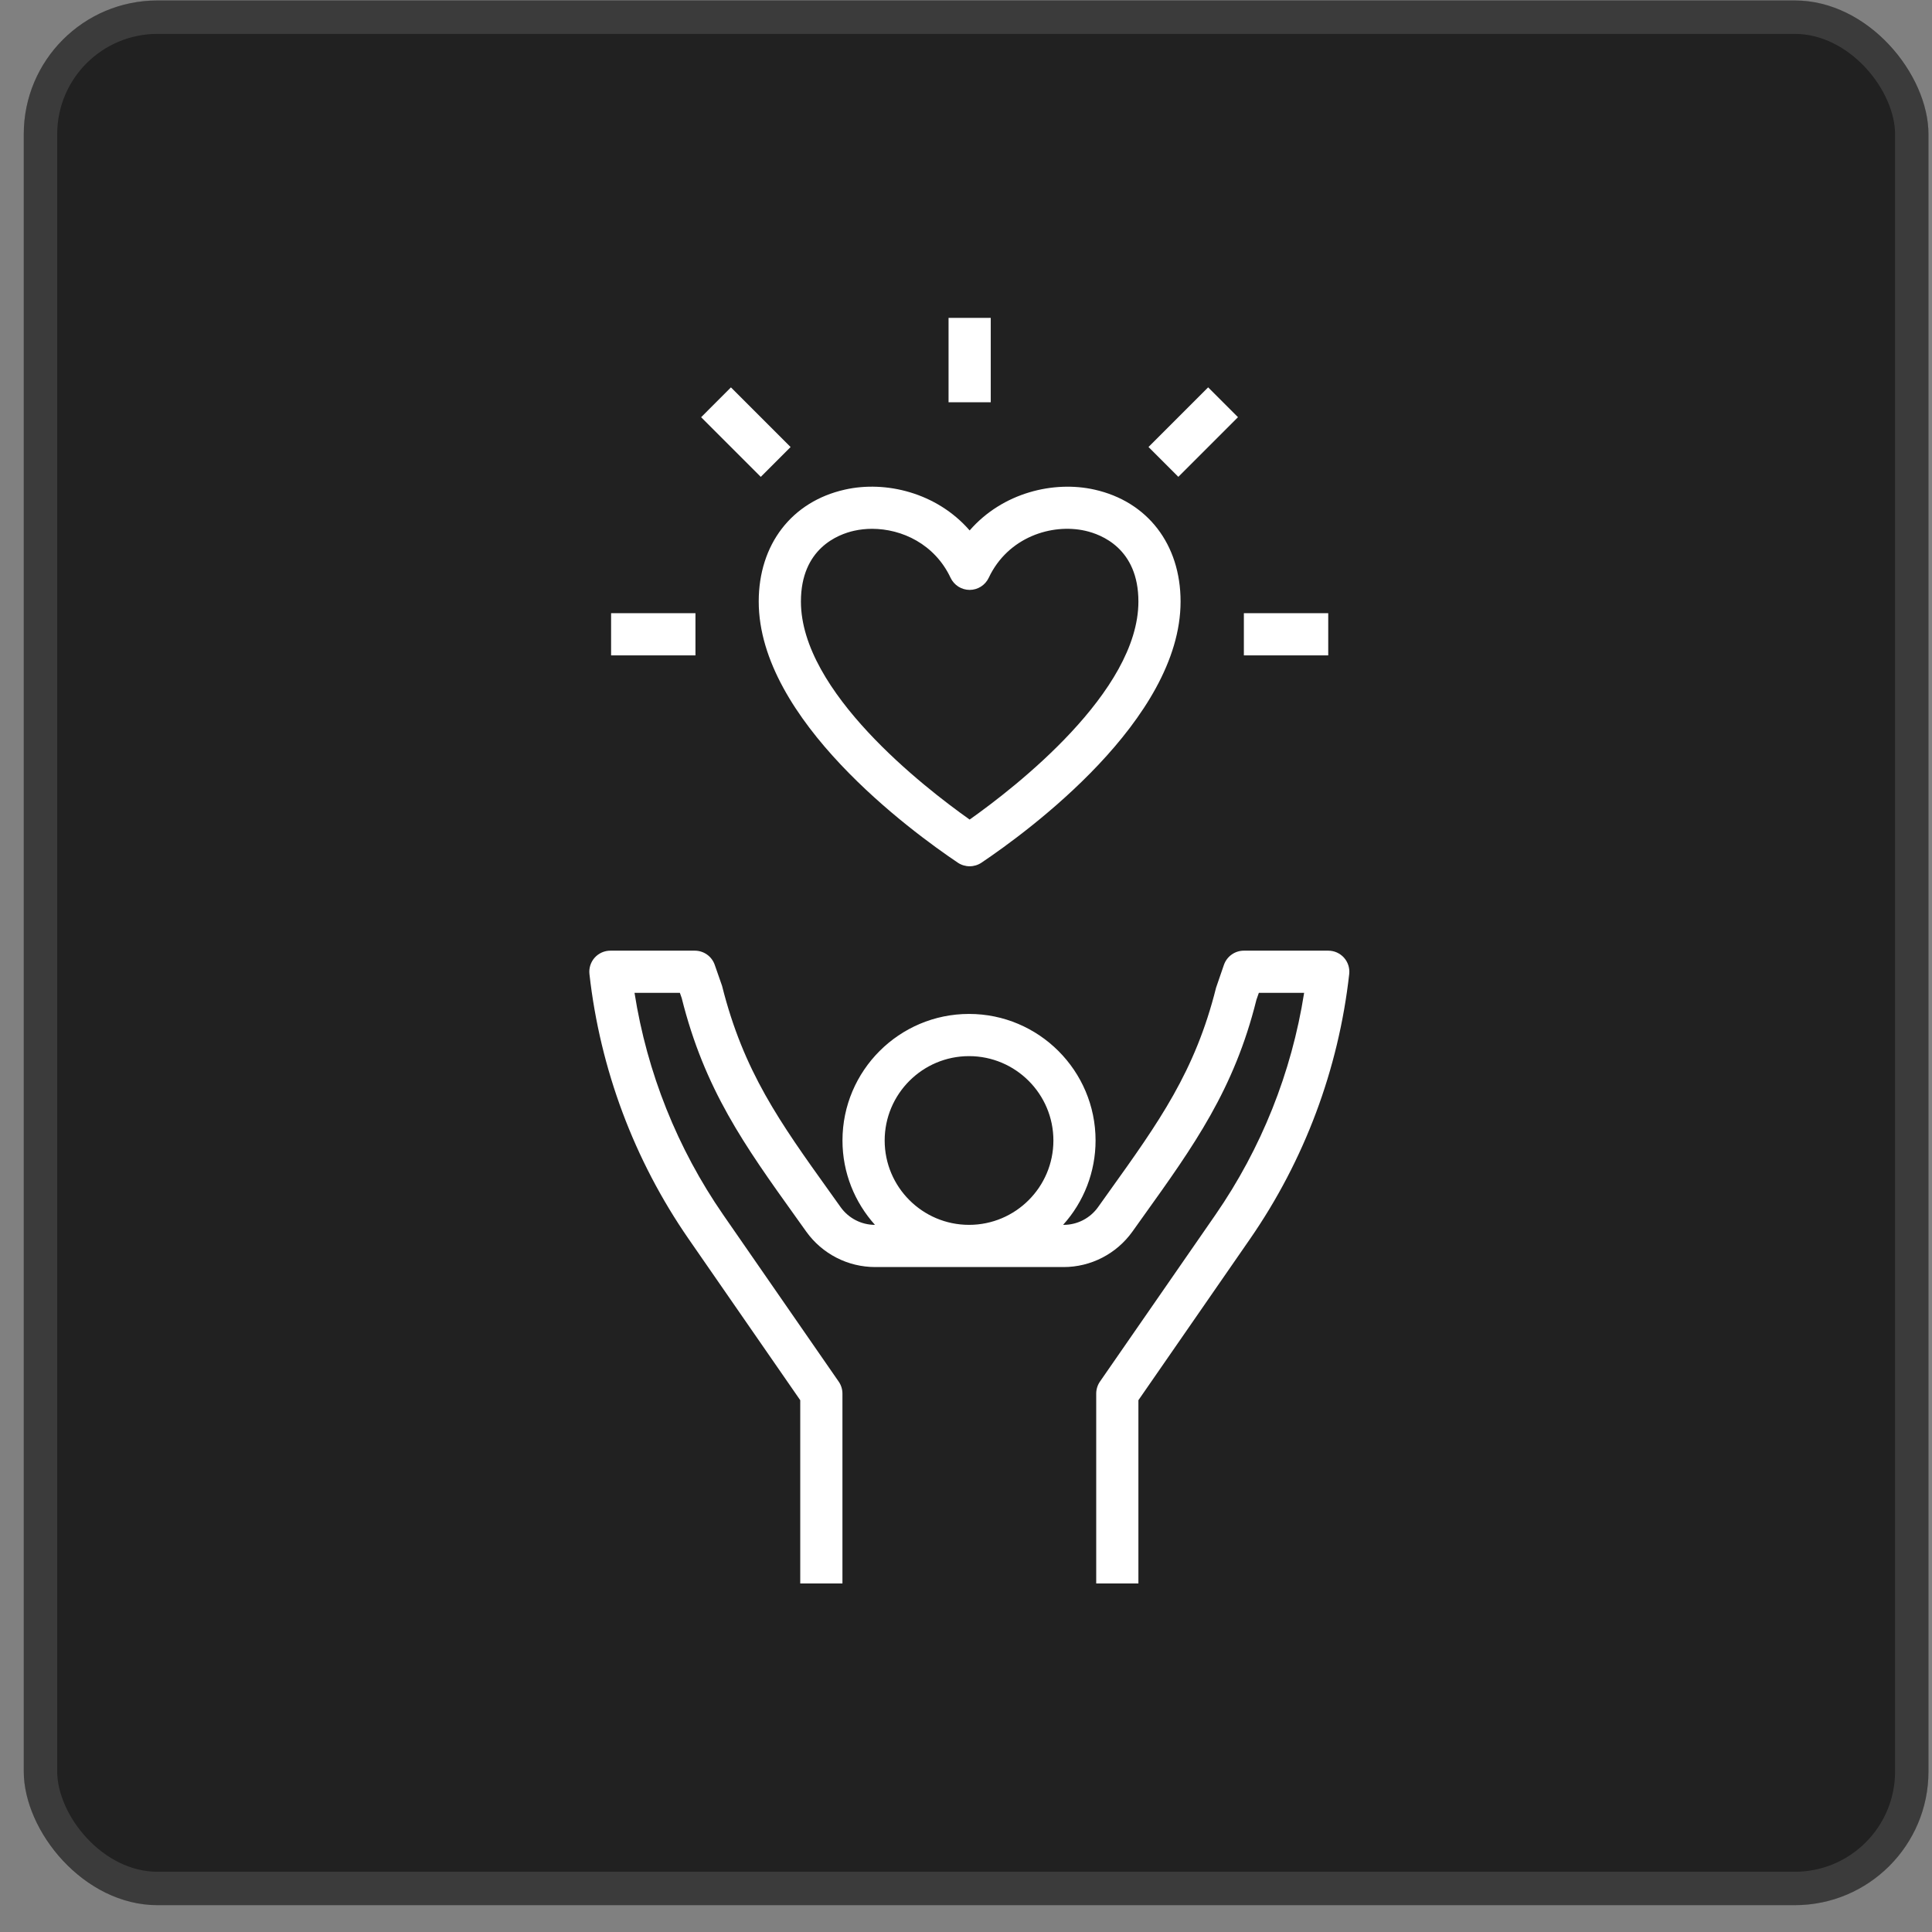 <svg xmlns="http://www.w3.org/2000/svg" width="63" height="63" viewBox="0 0 63 63" fill="none"><rect x="0" y="0" width="63" height="63" fill="#808080" stroke="none"/><rect x="0.775" y="0.015" width="62.11" height="62.11" rx="4.359" fill="#212121"></rect><rect x="1.32" y="0.56" width="61.021" height="61.021" rx="3.814" stroke="#A7A7A7" stroke-opacity="0.2" stroke-width="1.09"></rect><path d="M43.996 31.763C44.007 31.667 43.997 31.57 43.968 31.478C43.938 31.385 43.89 31.3 43.825 31.228C43.761 31.156 43.681 31.099 43.593 31.059C43.505 31.02 43.409 31 43.312 31H40.561C40.418 31 40.279 31.044 40.163 31.127C40.046 31.209 39.959 31.326 39.911 31.461L39.654 32.209C38.971 34.941 37.791 36.589 36.157 38.871L35.804 39.366C35.676 39.544 35.508 39.689 35.313 39.789C35.119 39.889 34.903 39.941 34.684 39.941H34.666C35.348 39.187 35.725 38.207 35.725 37.19C35.725 34.914 33.874 33.063 31.599 33.063C29.323 33.063 27.472 34.914 27.472 37.19C27.472 38.247 27.875 39.21 28.531 39.941C28.313 39.941 28.098 39.889 27.904 39.789C27.71 39.689 27.542 39.545 27.415 39.368L27.058 38.868C25.425 36.588 24.247 34.94 23.546 32.149L23.306 31.461C23.259 31.326 23.171 31.209 23.055 31.127C22.938 31.044 22.799 31 22.656 31H19.905C19.808 31 19.712 31.02 19.624 31.059C19.536 31.099 19.456 31.156 19.392 31.228C19.327 31.3 19.279 31.385 19.249 31.478C19.22 31.57 19.21 31.667 19.221 31.763C19.569 34.864 20.678 37.83 22.452 40.396L26.095 45.659V51.634H27.471V45.444C27.471 45.304 27.428 45.167 27.349 45.053L23.583 39.613C22.087 37.449 21.099 34.975 20.691 32.376H22.17L22.229 32.543C22.975 35.528 24.283 37.355 25.939 39.669L26.294 40.166C26.55 40.522 26.886 40.812 27.276 41.012C27.665 41.212 28.096 41.316 28.534 41.317H34.684C35.122 41.317 35.554 41.212 35.943 41.011C36.333 40.81 36.669 40.52 36.924 40.164L37.276 39.671C38.933 37.357 40.242 35.529 40.97 32.603L41.049 32.376H42.526C42.118 34.975 41.13 37.449 39.634 39.613L35.868 45.052C35.789 45.167 35.746 45.304 35.746 45.444V51.634H37.122V45.659L40.765 40.396C42.539 37.83 43.649 34.864 43.996 31.763ZM31.599 34.439C33.117 34.439 34.35 35.673 34.35 37.19C34.35 38.708 33.117 39.941 31.599 39.941C30.082 39.941 28.848 38.708 28.848 37.19C28.848 35.673 30.082 34.439 31.599 34.439ZM31.235 28.132C31.349 28.208 31.483 28.248 31.619 28.248C31.756 28.248 31.889 28.208 32.003 28.132C33.526 27.108 38.497 23.468 38.497 19.615C38.497 17.752 37.422 16.354 35.69 15.966C34.364 15.667 32.694 16.061 31.619 17.297C30.544 16.061 28.876 15.665 27.549 15.966C25.817 16.354 24.741 17.752 24.741 19.615C24.741 23.468 29.712 27.108 31.235 28.132ZM27.849 17.308C28.042 17.265 28.24 17.244 28.437 17.244C29.409 17.244 30.479 17.742 30.997 18.841C31.053 18.959 31.141 19.059 31.251 19.129C31.361 19.198 31.489 19.236 31.619 19.236C31.75 19.236 31.877 19.198 31.987 19.129C32.097 19.059 32.185 18.959 32.241 18.841C32.868 17.511 34.3 17.062 35.389 17.308C35.91 17.425 37.122 17.884 37.122 19.615C37.122 22.556 33.114 25.667 31.619 26.725C30.124 25.667 26.117 22.556 26.117 19.615C26.117 17.884 27.328 17.425 27.849 17.308ZM40.561 19.995H43.312V21.371H40.561V19.995ZM19.927 19.995H22.678V21.371H19.927V19.995ZM30.931 10.366H32.307V13.117H30.931V10.366ZM22.863 13.605L23.835 12.632L25.78 14.577L24.808 15.55L22.863 13.605ZM37.451 14.576L39.396 12.631L40.369 13.604L38.424 15.549L37.451 14.576Z" fill="white"></path></svg>